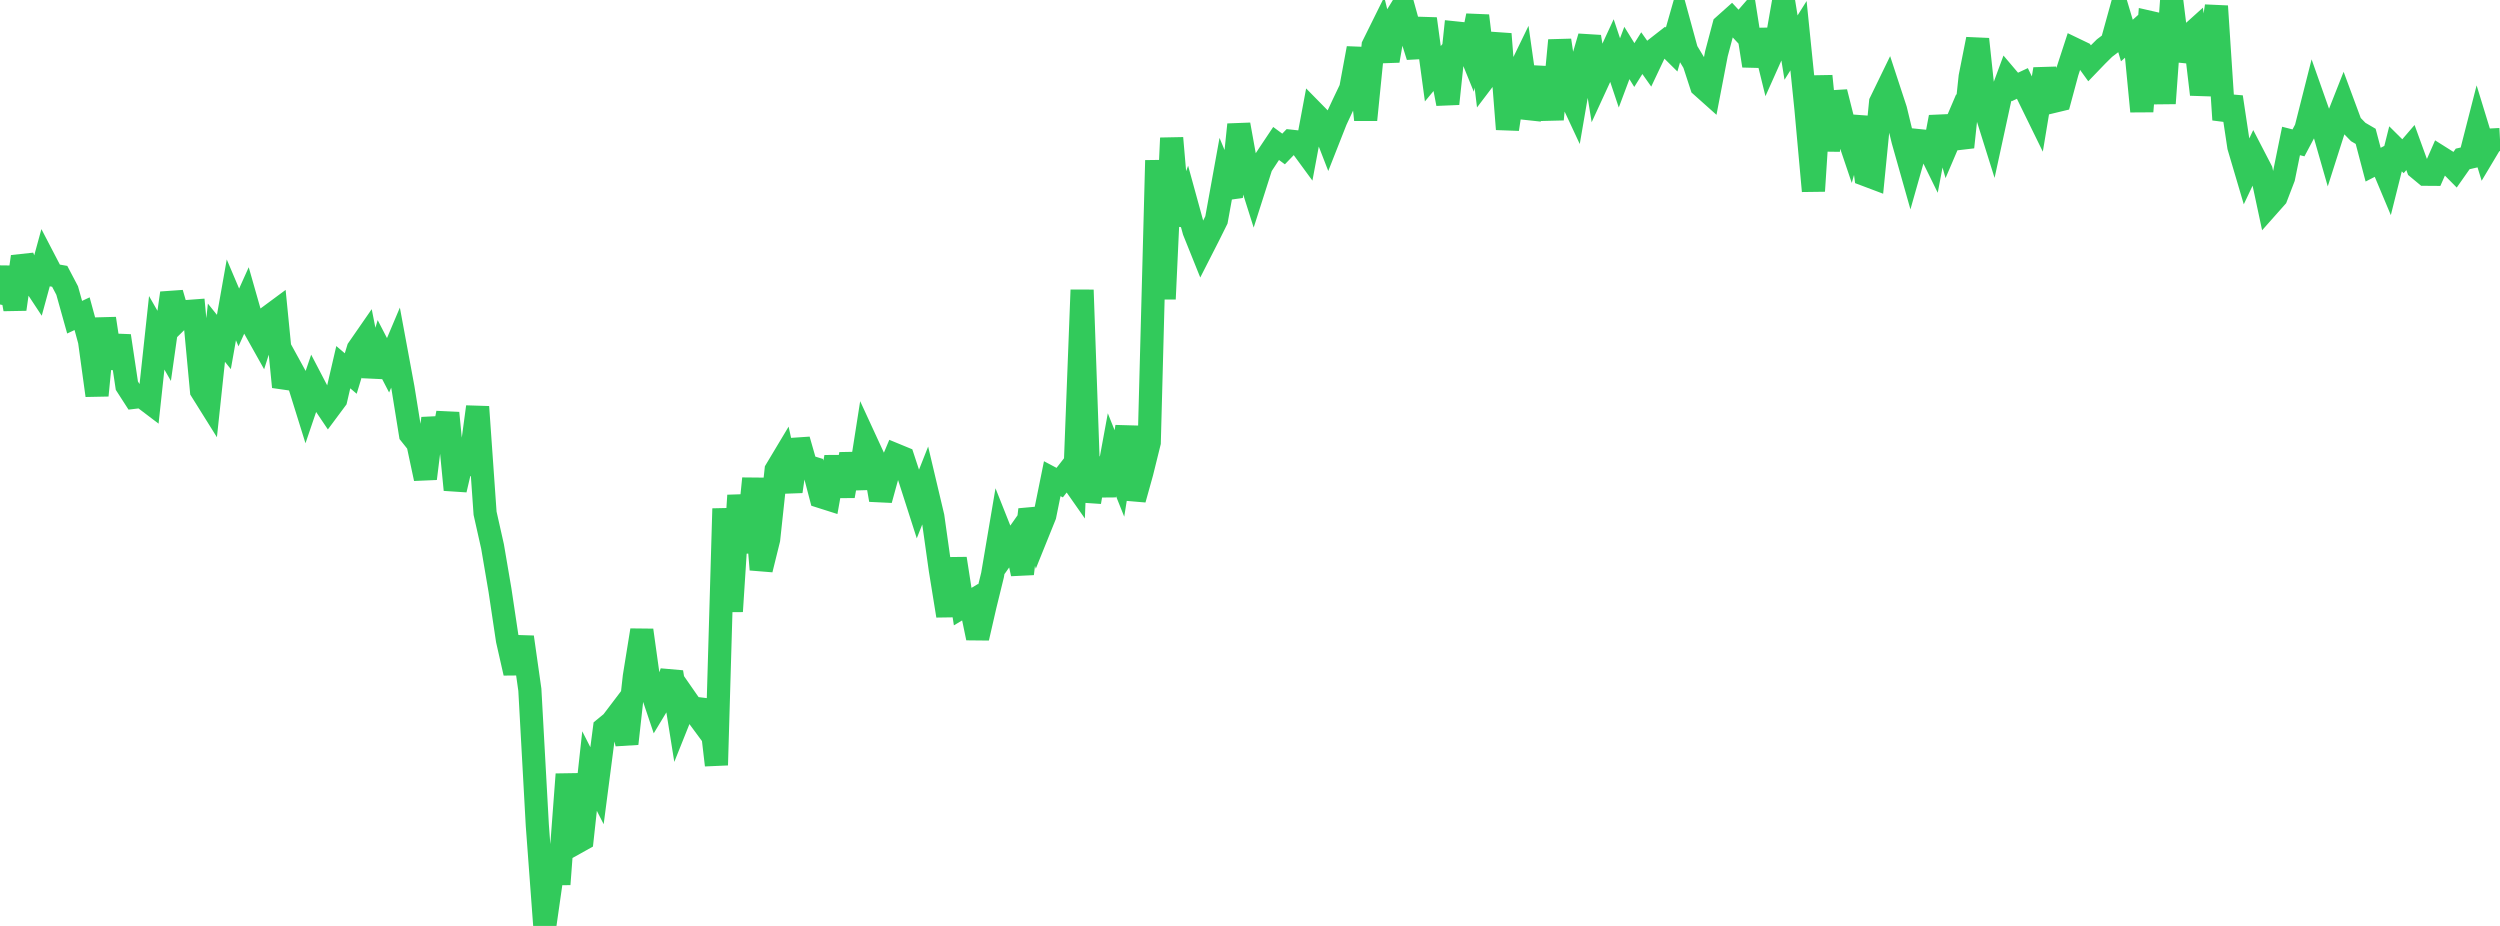 <?xml version="1.0" standalone="no"?>
<!DOCTYPE svg PUBLIC "-//W3C//DTD SVG 1.1//EN" "http://www.w3.org/Graphics/SVG/1.1/DTD/svg11.dtd">

<svg width="135" height="50" viewBox="0 0 135 50" preserveAspectRatio="none" 
  xmlns="http://www.w3.org/2000/svg"
  xmlns:xlink="http://www.w3.org/1999/xlink">


<polyline points="0.0, 16.443 0.403, 14.451 0.806, 16.696 1.209, 13.861 1.612, 14.941 2.015, 15.552 2.418, 14.076 2.821, 14.851 3.224, 14.921 3.627, 15.688 4.03, 17.129 4.433, 16.939 4.836, 18.418 5.239, 21.353 5.642, 17.203 6.045, 19.868 6.448, 18.138 6.851, 20.828 7.254, 21.453 7.657, 21.405 8.06, 21.711 8.463, 17.972 8.866, 18.677 9.269, 15.828 9.672, 17.222 10.075, 16.825 10.478, 16.795 10.881, 21.1 11.284, 21.745 11.687, 17.966 12.09, 18.468 12.493, 16.193 12.896, 17.142 13.299, 16.247 13.701, 17.658 14.104, 18.377 14.507, 17.11 14.91, 16.812 15.313, 20.892 15.716, 19.893 16.119, 20.627 16.522, 21.92 16.925, 20.736 17.328, 21.509 17.731, 22.108 18.134, 21.566 18.537, 19.828 18.94, 20.171 19.343, 18.846 19.746, 18.264 20.149, 20.302 20.552, 18.948 20.955, 19.726 21.358, 18.772 21.761, 20.947 22.164, 23.446 22.567, 23.951 22.97, 25.843 23.373, 22.59 23.776, 24.385 24.179, 22.302 24.582, 26.448 24.985, 24.718 25.388, 24.964 25.791, 21.97 26.194, 27.715 26.597, 29.508 27.0, 31.875 27.403, 34.569 27.806, 36.344 28.209, 34.405 28.612, 37.247 29.015, 44.566 29.418, 50.0 29.821, 47.184 30.224, 47.179 30.627, 41.812 31.03, 45.551 31.433, 45.326 31.836, 41.638 32.239, 42.428 32.642, 39.334 33.045, 39.003 33.448, 38.472 33.851, 40.158 34.254, 36.528 34.657, 34.032 35.06, 36.926 35.463, 38.122 35.866, 37.454 36.269, 36.294 36.672, 38.812 37.075, 37.805 37.478, 38.385 37.881, 38.931 38.284, 37.861 38.687, 41.316 39.09, 27.467 39.493, 33.013 39.896, 26.754 40.299, 29.825 40.701, 25.843 41.104, 30.756 41.507, 29.125 41.91, 25.382 42.313, 24.709 42.716, 26.537 43.119, 23.749 43.522, 25.156 43.925, 25.279 44.328, 26.818 44.731, 26.946 45.134, 24.679 45.537, 26.785 45.94, 24.522 46.343, 26.365 46.746, 23.801 47.149, 24.675 47.552, 26.994 47.955, 25.526 48.358, 24.565 48.761, 24.731 49.164, 25.958 49.567, 27.214 49.97, 26.194 50.373, 27.896 50.776, 30.761 51.179, 33.25 51.582, 30.166 51.985, 32.757 52.388, 32.516 52.791, 34.451 53.194, 32.693 53.597, 31.052 54.0, 28.672 54.403, 29.687 54.806, 29.114 55.209, 30.985 55.612, 27.518 56.015, 28.837 56.418, 27.839 56.821, 25.849 57.224, 26.062 57.627, 25.545 58.03, 26.12 58.433, 15.659 58.836, 27.108 59.239, 24.755 59.642, 26.747 60.045, 24.558 60.448, 25.566 60.851, 23.044 61.254, 26.967 61.657, 25.519 62.06, 23.891 62.463, 8.662 62.866, 16.145 63.269, 7.455 63.672, 12.116 64.075, 11.007 64.478, 12.474 64.881, 13.477 65.284, 12.686 65.687, 11.875 66.09, 9.65 66.493, 10.624 66.896, 6.729 67.299, 8.958 67.701, 10.228 68.104, 8.966 68.507, 8.351 68.91, 7.748 69.313, 8.045 69.716, 7.626 70.119, 7.67 70.522, 8.22 70.925, 6.068 71.328, 6.478 71.731, 7.517 72.134, 6.494 72.537, 5.63 72.94, 4.785 73.343, 2.607 73.746, 6.471 74.149, 2.463 74.552, 1.649 74.955, 3.279 75.358, 0.965 75.761, 0.307 76.164, 1.766 76.567, 3.049 76.97, 1.016 77.373, 3.982 77.776, 3.496 78.179, 5.603 78.582, 1.776 78.985, 1.818 79.388, 2.81 79.791, 0.852 80.194, 4.194 80.597, 3.663 81.0, 1.837 81.403, 6.975 81.806, 4.341 82.209, 3.51 82.612, 6.349 83.015, 5.264 83.418, 3.678 83.821, 6.445 84.224, 2.179 84.627, 4.843 85.03, 5.706 85.433, 3.367 85.836, 1.985 86.239, 4.478 86.642, 3.603 87.045, 2.731 87.448, 3.936 87.851, 2.861 88.254, 3.513 88.657, 2.87 89.06, 3.441 89.463, 2.589 89.866, 2.275 90.269, 2.674 90.672, 1.262 91.075, 2.736 91.478, 3.404 91.881, 4.64 92.284, 5 92.687, 2.902 93.09, 1.384 93.493, 1.024 93.896, 1.457 94.299, 0.994 94.701, 3.55 95.104, 1.634 95.507, 3.276 95.91, 2.374 96.313, 0.072 96.716, 2.57 97.119, 1.928 97.522, 5.881 97.925, 10.314 98.328, 4.11 98.731, 8.12 99.134, 4.974 99.537, 6.572 99.94, 7.764 100.343, 6.33 100.746, 9.437 101.149, 9.589 101.552, 5.522 101.955, 4.693 102.358, 5.921 102.761, 7.585 103.164, 9.011 103.567, 7.589 103.97, 7.63 104.373, 8.451 104.776, 6.324 105.179, 7.748 105.582, 6.804 105.985, 7.945 106.388, 4.146 106.791, 2.116 107.194, 5.883 107.597, 7.168 108.0, 5.311 108.403, 4.22 108.806, 4.695 109.209, 4.506 109.612, 5.34 110.015, 6.163 110.418, 3.733 110.821, 5.492 111.224, 5.395 111.627, 3.898 112.03, 2.663 112.433, 2.857 112.836, 3.416 113.239, 2.997 113.642, 2.598 114.045, 2.292 114.448, 0.836 114.851, 2.188 115.254, 1.828 115.657, 6.013 116.06, 1.201 116.463, 1.293 116.866, 5.58 117.269, 0.0 117.672, 3.246 118.075, 2.05 118.478, 1.687 118.881, 5.098 119.284, 2.908 119.687, 0.334 120.09, 6.465 120.493, 5.241 120.896, 7.921 121.299, 9.284 121.701, 8.432 122.104, 9.21 122.507, 11.096 122.91, 10.642 123.313, 9.592 123.716, 7.612 124.119, 7.715 124.522, 6.954 124.925, 5.362 125.328, 6.504 125.731, 7.909 126.134, 6.646 126.537, 5.625 126.94, 6.712 127.343, 7.127 127.746, 7.363 128.149, 8.892 128.552, 8.685 128.955, 9.645 129.358, 8.037 129.761, 8.436 130.164, 7.967 130.567, 9.075 130.97, 9.409 131.373, 9.412 131.776, 8.494 132.179, 8.748 132.582, 9.156 132.985, 8.582 133.388, 8.489 133.791, 6.917 134.194, 8.232 134.597, 7.557 135.0, 7.536" fill="none" stroke="#32ca5b" stroke-width="1.25"/>

</svg>
